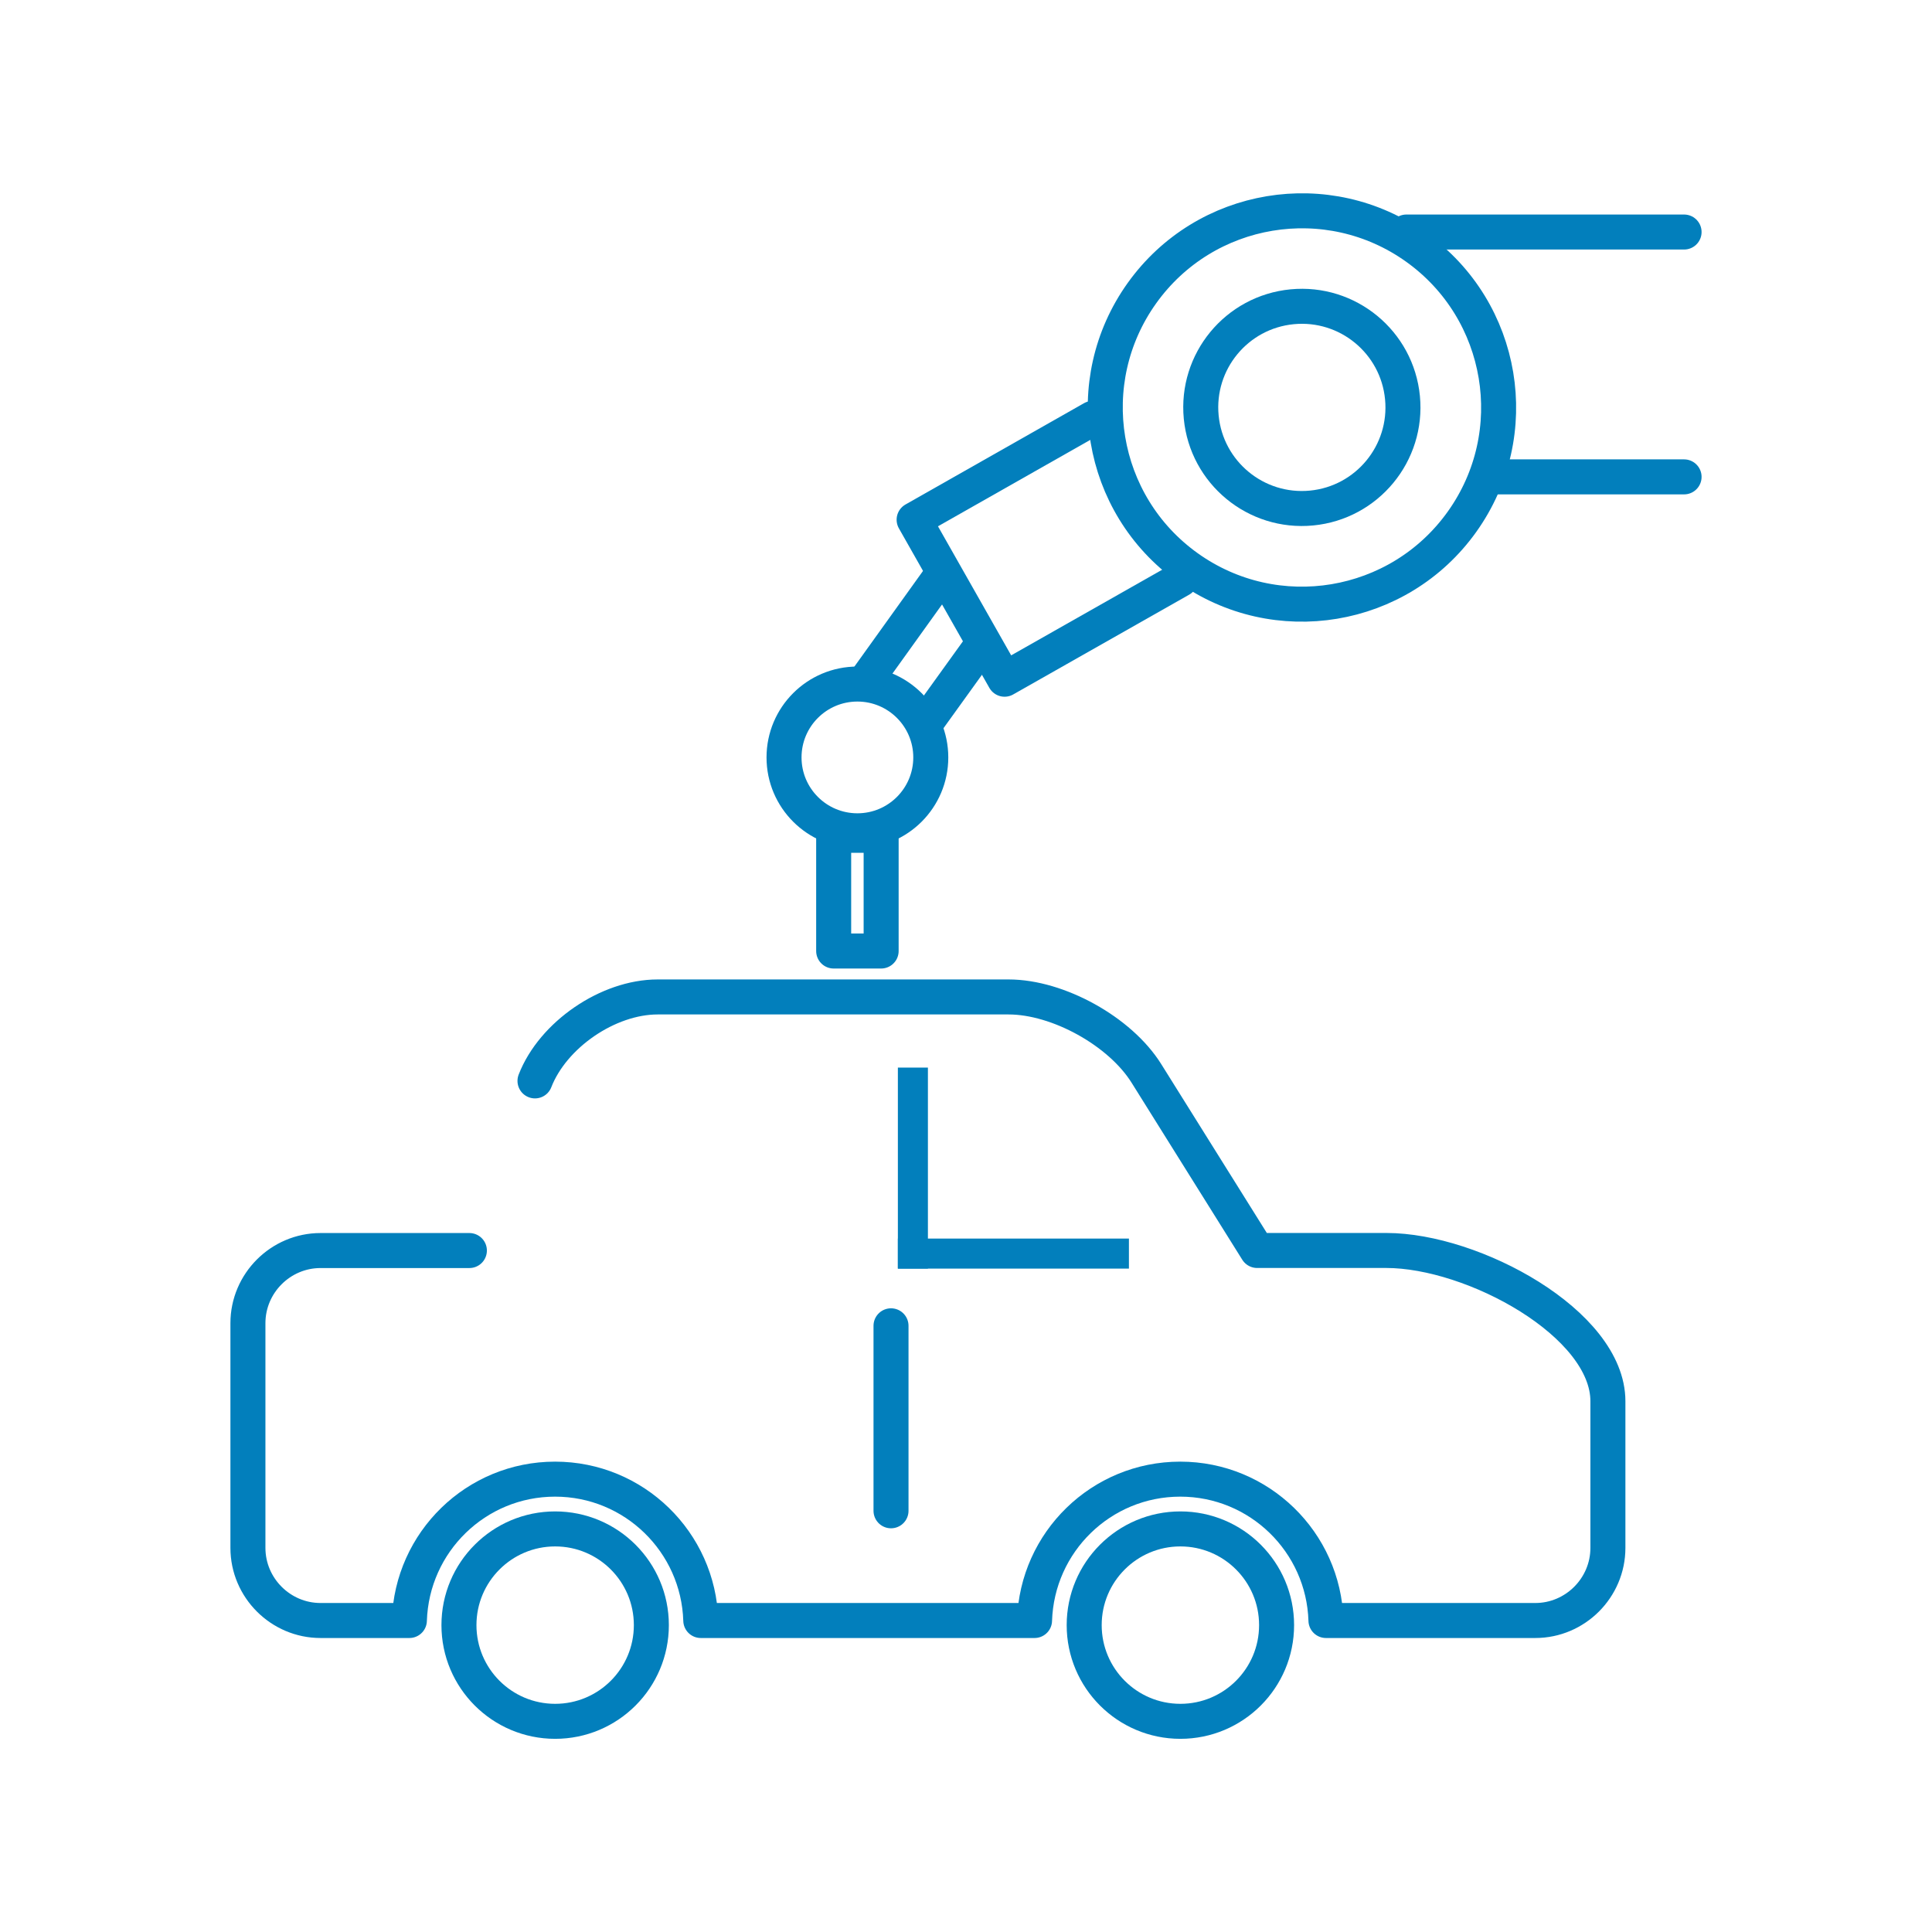 <?xml version="1.0" encoding="UTF-8"?><svg id="_レイヤー_2" xmlns="http://www.w3.org/2000/svg" viewBox="0 0 275.94 275.94"><defs><style>.cls-1{fill:#027fbc;}.cls-2{fill:#fff;}.cls-3{fill:none;stroke:#027fbc;stroke-linecap:round;stroke-linejoin:round;stroke-width:5px;}</style></defs><g id="_レイヤー_1-2"><rect class="cls-2" y="0" width="275.94" height="275.94"/><circle class="cls-3" cx="168.59" cy="232.11" r="13.74"/><circle class="cls-3" cx="79.29" cy="232.11" r="13.74"/><path class="cls-3" d="M67.04,178.61h-21.26c-5.7,0-10.37,4.67-10.37,10.37v32.1c0,5.7,4.67,10.37,10.37,10.37h12.69c.35-11.21,9.52-20.19,20.81-20.19s20.47,8.99,20.81,20.19h47.67c.35-11.21,9.52-20.19,20.81-20.19s20.47,8.99,20.81,20.19h29.9c5.7,0,10.37-4.67,10.37-10.37v-20.95c0-11.09-19.25-21.53-31.64-21.53h-18.46l-15.82-25.3c-3.75-6-12.61-10.91-19.68-10.91h-50.12c-7.08,0-14.96,5.4-17.52,11.99"/><circle class="cls-3" cx="122.46" cy="108.18" r="10.48"/><rect class="cls-3" x="119.07" y="119.3" width="6.78" height="16.53"/><line class="cls-3" x1="134.55" y1="82.04" x2="123.99" y2="96.76"/><line class="cls-3" x1="132.09" y1="103.43" x2="140.24" y2="92.11"/><polyline class="cls-3" points="156.06 59.76 130.56 74.23 143.48 97.01 168.61 82.76"/><circle class="cls-3" cx="185.94" cy="58.19" r="28.09" transform="translate(30.5 175.65) rotate(-54.45)"/><circle class="cls-3" cx="185.94" cy="58.19" r="14.44" transform="translate(-4.73 18.12) rotate(-5.51)"/><rect class="cls-1" x="128.24" y="152.48" width="4.29" height="28.71"/><rect class="cls-1" x="128.24" y="176.9" width="33" height="4.29"/><line class="cls-3" x1="200.87" y1="33.14" x2="240.53" y2="33.14"/><line class="cls-3" x1="240.53" y1="68.11" x2="213.18" y2="68.11"/><line class="cls-3" x1="127.26" y1="189.36" x2="127.26" y2="215.78"/></g></svg>